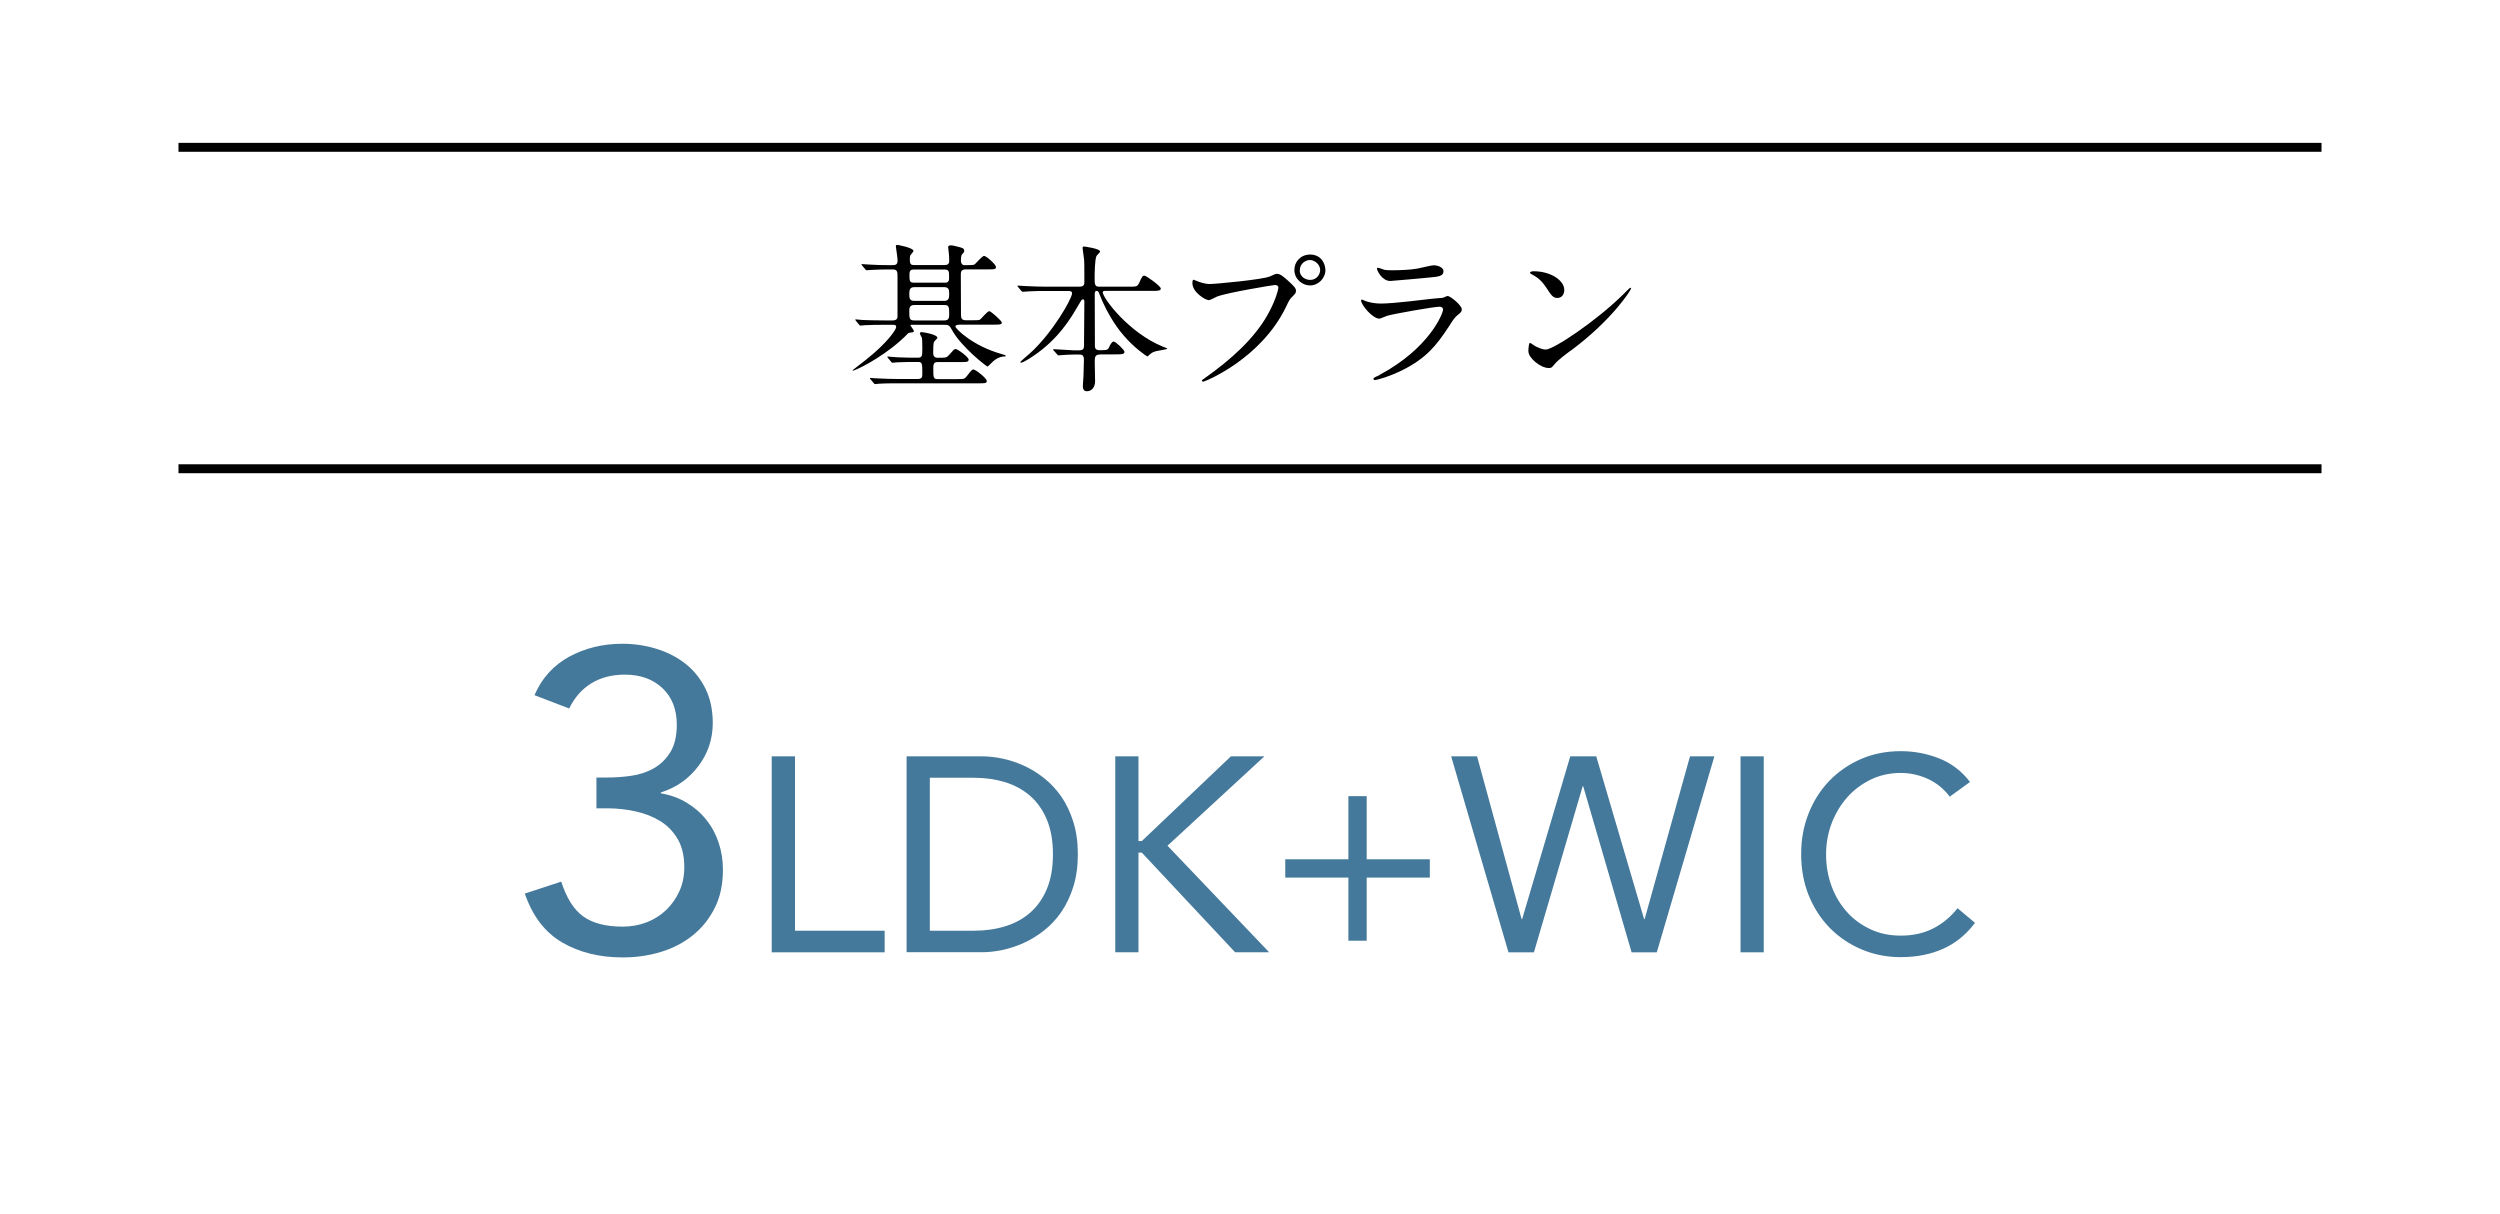<svg viewBox="0 0 280 136" xmlns="http://www.w3.org/2000/svg" xmlns:xlink="http://www.w3.org/1999/xlink"><filter id="a" filterUnits="userSpaceOnUse" height="136" width="280" x="0" y="0"><feOffset dx="10" dy="10"/><feGaussianBlur result="blur" stdDeviation="20"/><feFlood flood-opacity=".3"/><feComposite in2="blur" operator="in"/><feComposite in="SourceGraphic"/></filter><path d="m0 0h280v136h-280z" fill="#fff" filter="url(#a)"/><path d="m260.01 52.5h-240.02" fill="none" stroke="#000" stroke-miterlimit="10"/><path d="m19.99 16.5h240.02" fill="none" stroke="#000" stroke-miterlimit="10"/><path d="m107.37 36.38c-.11 0-.36 0-.36.2 0 .23 1.93 2.16 5.13 3.06.45.13.5.14.5.23 0 .05-.07.05-.11.05-.29.02-.61.04-1.12.4-.14.09-.77.74-.79.74-.13 0-2.95-2.2-3.98-4.07-.27-.49-.34-.61-.83-.61h-3.73c-.05 0-.11 0-.11.05 0 .07.38.52.38.65 0 .11-.11.14-.2.14-.32.05-.38.07-.47.14-2.14 2.23-5.2 3.83-6 4.11-.11.05-.18.07-.18.02s.05-.09.09-.11c.25-.2.92-.72 1.39-1.08 2.45-1.94 3.39-3.4 3.39-3.67 0-.25-.2-.25-.31-.25h-1.04c-.52 0-1.4 0-2.12.04-.07 0-.5.05-.54.05-.05 0-.09-.04-.16-.13l-.34-.41s-.07-.09-.07-.11c0-.04.04-.05.05-.05.13 0 .67.07.79.07.52.02 1.46.05 2.48.05h.85c.56 0 .56-.32.56-.5v-4.45c0-.47-.02-.76-.52-.76h-.29c-.52 0-1.4 0-2.12.05-.07 0-.49.04-.52.04-.07 0-.11-.04-.16-.11l-.34-.41c-.07-.09-.09-.09-.09-.13s.04-.04.07-.04c.11 0 .67.05.79.05.5.04 1.44.07 2.47.07.45 0 .72 0 .72-.54 0-.25-.2-1.55-.2-1.6 0-.11.11-.13.2-.13.04 0 1.78.32 1.78.68 0 .09-.32.41-.36.5s-.05.18-.05.52c0 .49.18.56.5.56h3.26c.29 0 .65 0 .65-.45 0-.5-.02-.59-.05-.95-.02-.09-.07-.56-.07-.59 0-.18.16-.22.27-.22.22 0 .4.05.77.14.52.13.76.18.76.47 0 .16-.07.22-.23.38-.13.13-.14.58-.14.74 0 .22.11.49.4.49.86 0 .99-.02 1.1-.07.18-.09.86-.97 1.1-.97.22 0 1.33.94 1.33 1.26 0 .25-.27.25-.81.25h-2.59c-.54 0-.54.36-.54.59 0 .65.02 3.78.02 4.5 0 .43.11.61.58.61h.56c.5 0 .81 0 .95-.05.18-.09.85-.97 1.08-.97.18 0 1.4 1.08 1.4 1.28 0 .23-.25.23-.85.23h-3.96zm-7.92 3.71c-.04-.05-.07-.09-.07-.11 0-.04.02-.05.05-.05.07 0 .95.09 1.13.09 1.31.05 1.37.04 2.29.04.45 0 .45-.29.45-1.03 0-1.01-.02-1.1-.07-1.24-.04-.07-.2-.38-.2-.45 0-.11.07-.14.2-.14.22 0 1.76.27 1.76.63 0 .09-.34.38-.38.45-.09.2-.09.94-.09 1.21 0 .18 0 .58.49.58.92 0 1.01 0 1.28-.31.52-.59.58-.67.74-.67.23 0 1.46.9 1.46 1.19 0 .27-.27.27-.79.27h-2.65c-.38 0-.52.11-.52.65 0 1.13 0 1.26.52 1.26h2.09c.81 0 .9 0 1.15-.34.52-.67.58-.74.74-.74.22 0 1.49.97 1.49 1.3 0 .25-.27.25-.79.25h-9.06c-.4 0-1.64 0-2.27.05-.05 0-.32.04-.38.04-.07 0-.11-.04-.16-.11l-.34-.41c-.05-.05-.09-.09-.09-.13s.04-.04.07-.04c.13 0 .68.05.79.05.83.04 1.64.07 2.47.07h1.98c.52 0 .56-.22.56-.52 0-1.24 0-1.39-.49-1.39-.74 0-1.62 0-2.34.04-.05 0-.49.05-.52.05-.05 0-.09-.05-.16-.13zm6.3-6.39c.49 0 .56-.29.56-.77s-.05-.77-.56-.77h-3.33c-.5 0-.58.27-.58.77s.05.77.58.77zm.02 2.19c.5 0 .54-.32.54-.63 0-.83 0-1.1-.54-1.1h-3.37c-.5 0-.56.32-.56.65 0 .83 0 1.08.56 1.08zm.01-4.23c.23 0 .52 0 .52-.5 0-.79 0-.97-.52-.97h-3.4c-.25 0-.52 0-.52.52 0 .77 0 .95.52.95z"/><path d="m123.19 39.71c-.49 0-.58.22-.58.76 0 .34.04 1.93.04 2.23 0 .65-.36 1.12-.92 1.12-.45 0-.45-.43-.45-.61 0-.16.07-1.01.07-1.08.02-.63.05-1.71.05-1.84 0-.58-.29-.58-.52-.58h-.63c-.45 0-.95.04-1.17.05-.09 0-.45.04-.52.04s-.07 0-.16-.11l-.4-.45s-.05-.05-.05-.09.05-.04.07-.04c.36 0 1.96.13 2.29.13h.54c.52 0 .56-.23.56-.56 0-.76.04-4.12.04-4.81 0-.18 0-.34-.16-.34-.14 0-.16.05-.54.7-.77 1.33-2.16 3.73-5.06 5.67-.02.02-1.08.72-1.31.72-.04 0-.11-.02-.11-.07s.94-.85 1.12-1.01c2.47-2.23 4.68-6.09 4.68-6.68 0-.27-.25-.27-.45-.27h-2.43c-.5 0-1.22 0-1.89.04-.11 0-.63.05-.74.05-.05 0-.07 0-.18-.11l-.36-.43c-.04-.05-.07-.09-.07-.11 0-.04.05-.04.07-.04.13 0 .7.05.83.05 1.03.05 1.69.07 2.43.07h3.58c.59 0 .59-.27.59-.58 0-1.55 0-2.14-.04-2.54-.02-.13-.16-1.13-.16-1.22 0-.16.11-.16.16-.16s1.8.23 1.8.56c0 .11-.38.43-.41.52-.18.4-.2 1.93-.2 2.45 0 .63 0 .97.47.97h3.37c.83 0 .95 0 1.15-.43.32-.76.43-.81.58-.81.22 0 1.84 1.19 1.84 1.44 0 .27-.34.27-.97.27h-5.17c-.23 0-.36 0-.36.16 0 .65 2.93 4.56 6.77 6.1.4.16.45.16.45.22s-1.04.22-1.24.27c-.32.09-.49.16-.76.41-.14.14-.18.18-.23.18-.07 0-1.53-1.01-2.66-2.36-.31-.34-1.71-2.03-2.72-4.66-.09-.23-.13-.32-.29-.32-.22 0-.22.25-.22.45 0 1.57.02 4.09.02 5.67 0 .2 0 .52.5.52h.32c.56 0 .67-.04.86-.52.07-.14.25-.45.41-.45.23 0 1.22.94 1.22 1.15 0 .29-.31.29-.97.29h-1.78z"/><path d="m133.95 31.43c.32.16 1.04.38 1.49.38.74 0 6.01-.5 6.79-.85.56-.25.63-.29.76-.29.4 0 .68.25 1.24.74.81.72.92.92.92 1.17 0 .23-.09.32-.41.65-.29.27-.36.41-.7 1.13-2.83 5.87-9.11 8.39-9.29 8.39-.09 0-.13-.07-.13-.11 0-.07.05-.11.23-.23 3.13-2.2 5.67-4.57 7.11-7.13.88-1.55 1.22-2.86 1.22-3.04 0-.31-.31-.32-.4-.32-.18 0-5.38.86-6.48 1.3-.14.05-.76.4-.9.4-.41 0-1.85-.9-1.85-1.89 0-.34.05-.4.16-.4.04 0 .2.11.23.11zm14.5-1.21c0 .95-.79 1.75-1.73 1.75-.83 0-1.75-.68-1.75-1.75 0-.9.7-1.71 1.76-1.71 1.3 0 1.71 1.1 1.71 1.71zm-2.88.05c0 .76.68 1.08 1.17 1.08.77 0 1.12-.67 1.12-1.1 0-.68-.67-1.13-1.15-1.13-.41 0-1.13.34-1.13 1.15z"/><path d="m154.53 41.98c5.62-3.02 7.09-6.91 7.09-7.29 0-.22-.13-.34-.38-.34-.61 0-5.13.79-5.92 1.03-.13.04-.7.31-.83.31-.77 0-2.05-1.55-2.05-2.05 0-.05.05-.09.11-.09s.27.13.32.14c.34.14 1.03.31 1.78.31 1.48 0 5.06-.47 5.73-.54.04 0 1.22-.11 1.24-.11.09-.04.43-.2.52-.2.31 0 1.58 1.06 1.58 1.48 0 .27-.07.34-.49.68-.31.25-.49.52-.97 1.28-1.42 2.16-2.54 3.51-5.08 4.81-1.6.81-3.02 1.17-3.19 1.17-.14 0-.16-.11-.16-.14s.02-.09.04-.11c.04-.04.54-.27.65-.32zm.45-11.78c.29.07.7.07.95.07.85 0 2.03-.04 2.88-.2.27-.05 1.51-.36 1.76-.36.31 0 1.1.16 1.1.68 0 .56-.63.61-1.67.7-.29.04-4.16.38-4.29.38-.95 0-1.49-1.22-1.49-1.35 0-.09.04-.13.11-.13.11 0 .54.18.65.2z"/><path d="m175.89 39.29c-.47.34-1.39 1.03-1.76 1.48-.34.41-.38.45-.65.45-.97 0-2.3-1.15-2.3-1.87 0-.13.02-.95.18-.95.07 0 .47.31.54.34.23.14.83.41 1.22.41.88 0 5.65-3.19 8.64-6.14.29-.29.79-.79.83-.79s.09.05.09.09c0 .16-2.11 3.53-6.79 6.99zm-1.47-5.92c-.49 0-.67-.29-1.26-1.19-.61-.92-1.13-1.19-1.64-1.48-.07-.04-.16-.09-.16-.16s.14-.16.4-.16c1.93 0 3.44 1.03 3.44 2.09 0 .54-.31.9-.77.9z"/><g fill="#44799b"><path d="m66.82 87.08h1.25c.83 0 1.7-.06 2.62-.19s1.74-.4 2.5-.82c.75-.42 1.38-1.02 1.87-1.8s.74-1.82.74-3.1c0-1.73-.54-3.1-1.61-4.1-1.07-1.01-2.47-1.51-4.2-1.51-1.44 0-2.69.32-3.74.96-1.06.64-1.89 1.58-2.5 2.83l-3.89-1.49c.83-1.92 2.14-3.36 3.91-4.32 1.78-.96 3.75-1.44 5.93-1.44 1.34 0 2.63.19 3.86.58 1.23.38 2.31.94 3.24 1.68s1.66 1.66 2.21 2.76c.54 1.1.82 2.39.82 3.86 0 1.79-.54 3.4-1.61 4.82s-2.47 2.41-4.2 2.95v.1c1.09.19 2.06.54 2.9 1.06.85.51 1.58 1.14 2.18 1.9.61.75 1.07 1.61 1.39 2.57s.48 1.97.48 3.02c0 1.63-.3 3.06-.91 4.27-.61 1.22-1.42 2.24-2.45 3.07-1.02.83-2.22 1.46-3.58 1.87-1.36.42-2.79.62-4.3.62-2.59 0-4.85-.56-6.77-1.68s-3.31-2.94-4.18-5.47l4.08-1.34c.58 1.82 1.39 3.12 2.45 3.89s2.53 1.15 4.42 1.15c.96 0 1.86-.16 2.69-.48s1.56-.78 2.18-1.37 1.12-1.3 1.49-2.11c.37-.82.55-1.72.55-2.71 0-1.25-.25-2.3-.74-3.14-.5-.85-1.15-1.52-1.97-2.02s-1.74-.86-2.76-1.08-2.06-.34-3.12-.34h-1.25v-3.46z"/><path d="m86.44 84.71h2.6v19.53h10.04v2.42h-12.65v-21.95z"/><path d="m101.54 84.71h8.43c.72 0 1.49.08 2.29.25.81.17 1.61.43 2.4.79.8.36 1.56.83 2.29 1.41s1.38 1.28 1.94 2.09c.56.82 1 1.76 1.33 2.82s.5 2.27.5 3.61-.17 2.55-.5 3.61-.78 2-1.33 2.82c-.56.82-1.2 1.51-1.94 2.09-.73.58-1.5 1.05-2.29 1.41-.8.36-1.6.62-2.4.79-.81.17-1.57.25-2.29.25h-8.43v-21.95zm2.6 19.53h4.96c1.26 0 2.43-.17 3.5-.5s2-.84 2.79-1.53 1.41-1.58 1.86-2.65.68-2.37.68-3.88-.23-2.8-.68-3.88c-.45-1.07-1.07-1.96-1.86-2.65s-1.72-1.2-2.79-1.54c-1.08-.33-2.24-.5-3.5-.5h-4.96v17.11z"/><path d="m124.91 84.71h2.6v9.49h.37l9.98-9.49h3.75l-10.85 10.01 11.38 11.93h-3.81l-10.45-11.16h-.37v11.16h-2.6v-21.95z"/><path d="m143.95 96.24h7.07v-7.07h2.05v7.07h7.07v2.05h-7.07v7.07h-2.05v-7.07h-7.07z"/><path d="m162.55 84.71h2.88l4.99 18.23h.06l5.39-18.23h2.91l5.36 18.23h.06l5.08-18.23h2.73l-6.45 21.95h-2.82l-5.42-18.6h-.06l-5.46 18.6h-2.85l-6.42-21.95z"/><path d="m194.94 84.71h2.6v21.95h-2.6z"/><path d="m218.38 89.24c-.66-.89-1.48-1.55-2.45-2-.97-.44-1.98-.67-3.04-.67-1.22 0-2.34.25-3.36.74-1.02.5-1.91 1.16-2.65 2s-1.32 1.81-1.74 2.91c-.41 1.11-.62 2.26-.62 3.46 0 1.28.21 2.47.62 3.58s.99 2.07 1.72 2.88c.73.82 1.61 1.46 2.64 1.94 1.02.48 2.15.71 3.39.71 1.34 0 2.54-.26 3.6-.79 1.05-.53 1.97-1.29 2.76-2.28l1.95 1.64c-.99 1.32-2.19 2.29-3.58 2.91-1.4.62-2.97.93-4.73.93-1.57 0-3.04-.29-4.4-.87s-2.55-1.38-3.55-2.4-1.79-2.24-2.36-3.64c-.57-1.41-.85-2.95-.85-4.62s.27-3.12.82-4.53 1.32-2.62 2.31-3.66c.99-1.03 2.17-1.85 3.53-2.45s2.86-.9 4.5-.9c1.49 0 2.92.27 4.29.81s2.53 1.42 3.46 2.64l-2.26 1.64z"/></g></svg>
